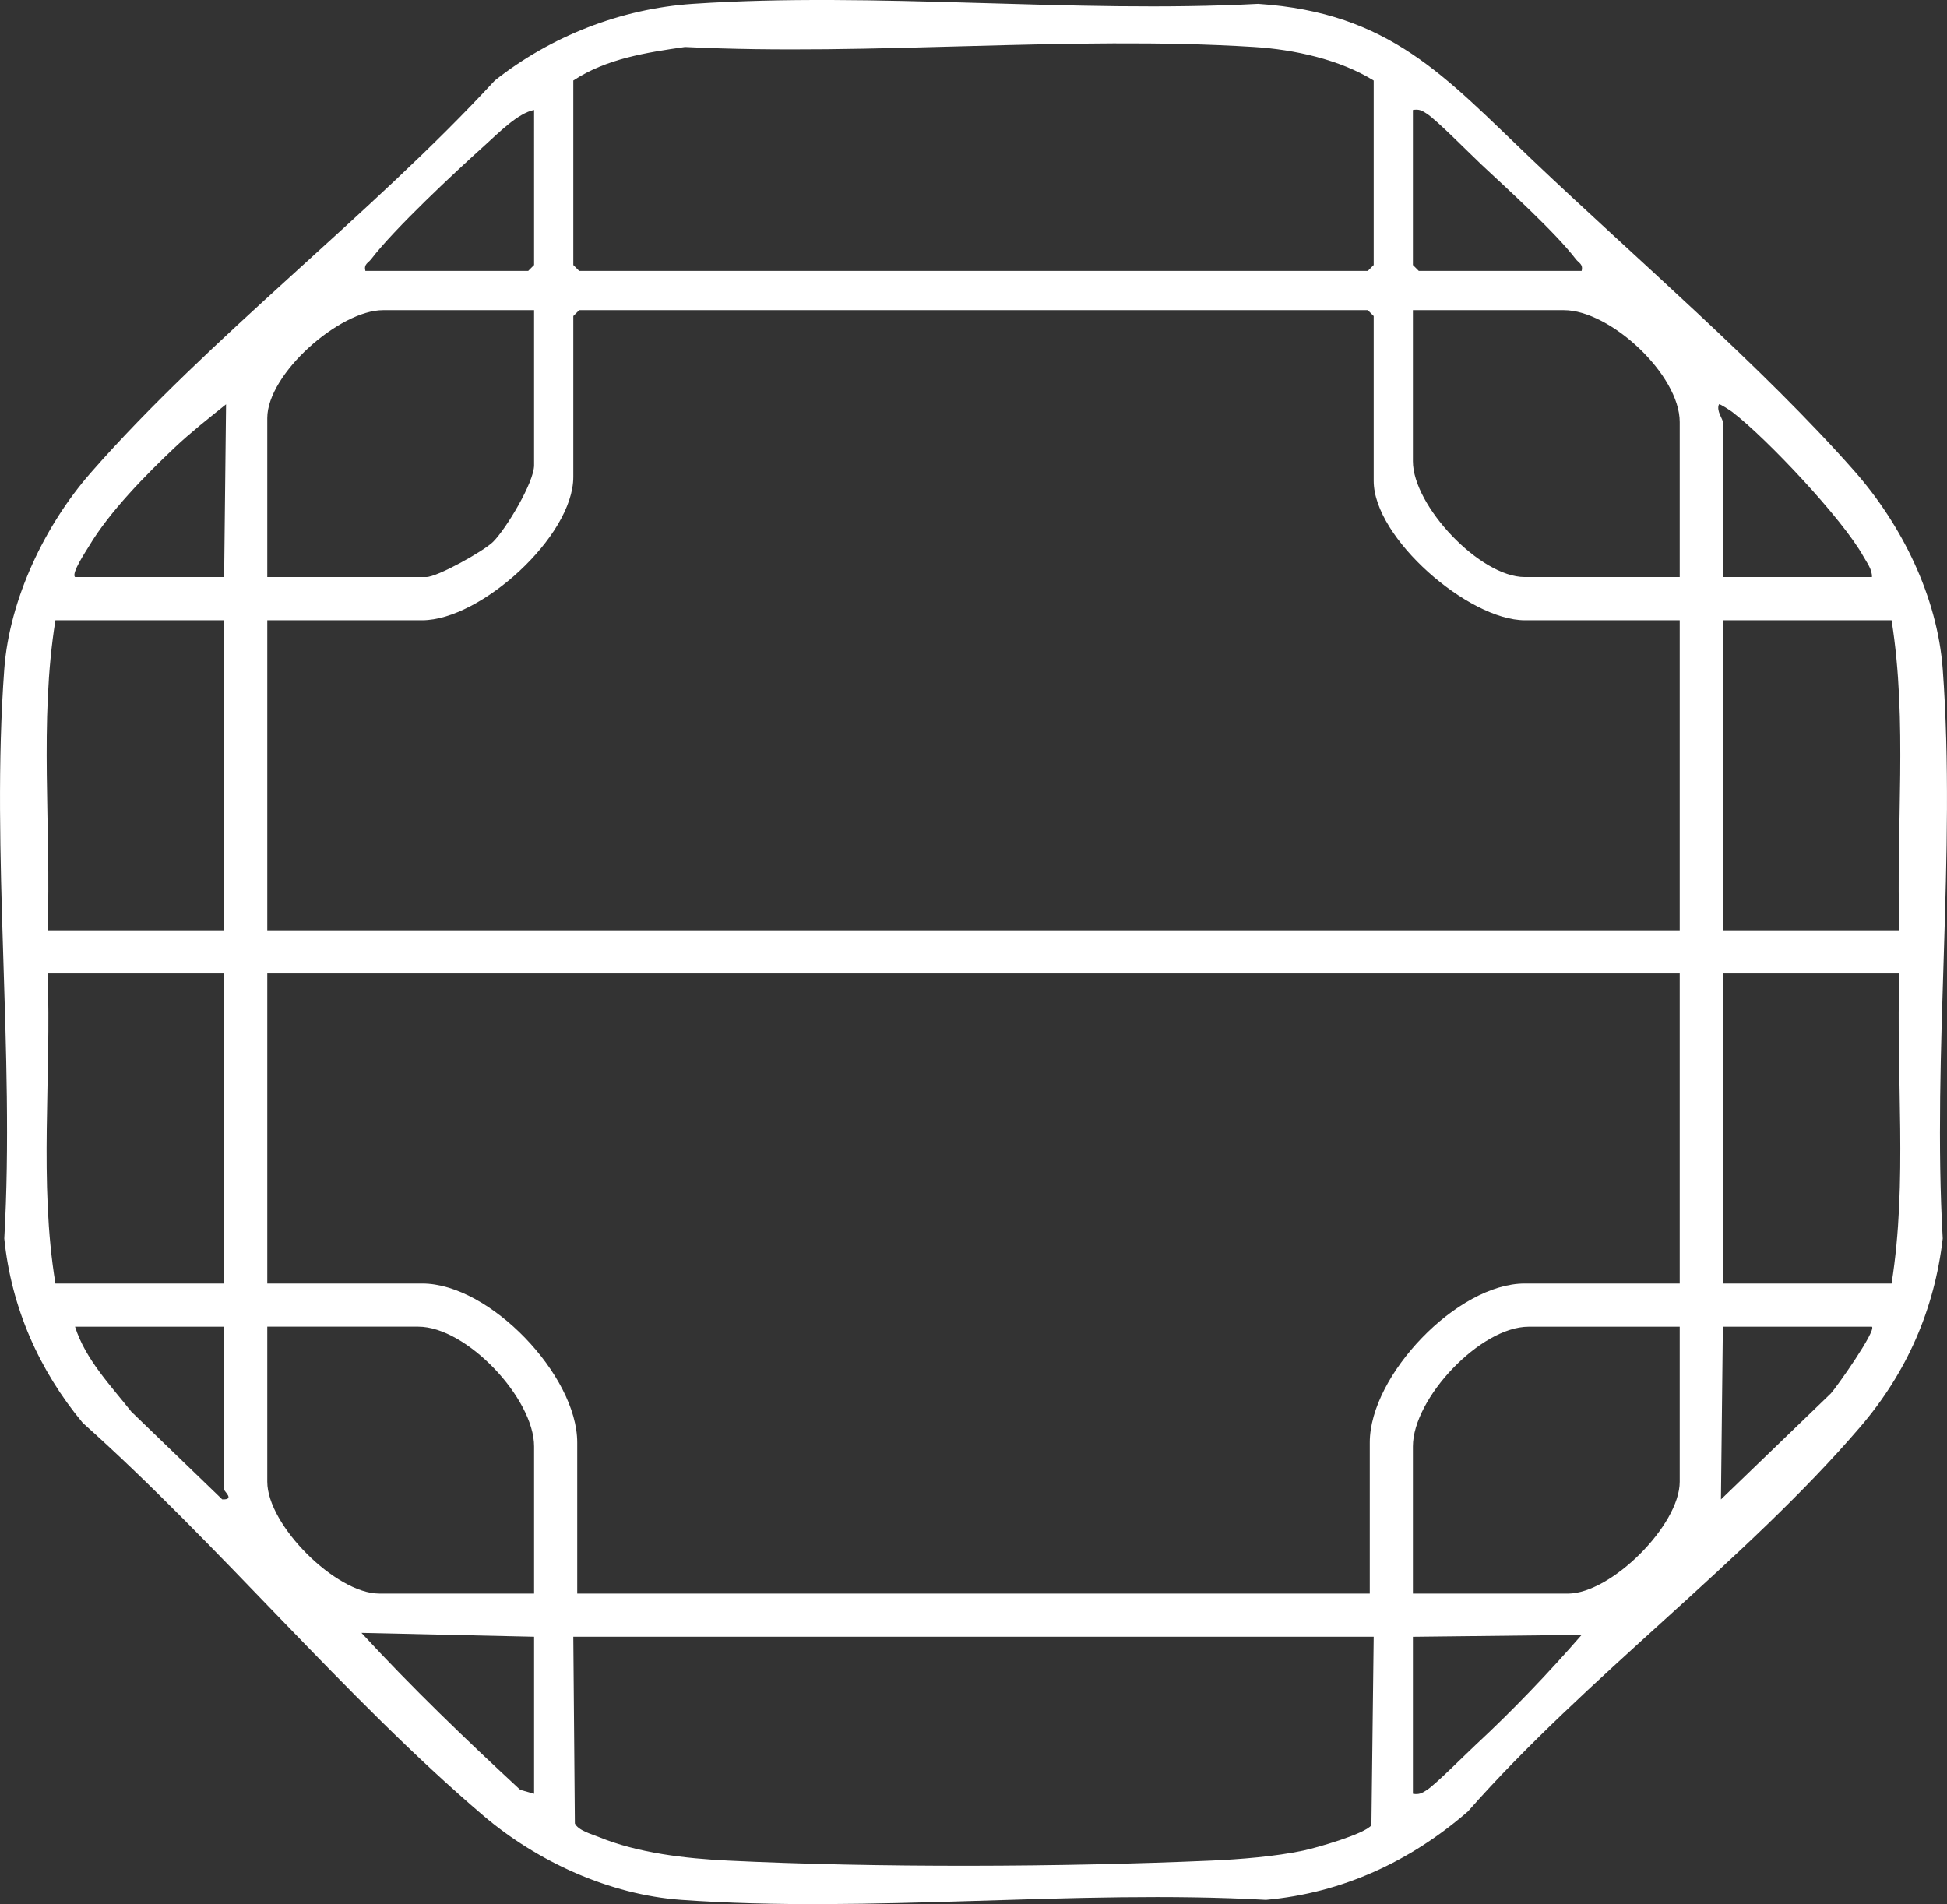 <?xml version="1.0" encoding="UTF-8"?><svg id="Layer_1" xmlns="http://www.w3.org/2000/svg" viewBox="0 0 496 485.13"><rect x="0" y="0" width="496" height="485.13" fill="#333333" stroke="none"/><defs><style>.cls-1{fill:#fff;}</style></defs><path class="cls-1" d="M390.28,40.67c26.02,24.77,58.82,52.9,82.12,79.33,12.06,13.68,21.15,32,22.51,50.47,3.46,46.81-2.7,97.81,0,145.07-2.11,18.13-9.18,34.19-21,47.99-29.18,34.06-69.99,63.9-99.96,97.98-14.6,12.7-32.01,20.79-51.45,22.52-48.59-2.71-100.84,3.47-149,0-18.21-1.31-36.68-9.77-50.45-21.53-35.16-30-67.23-68.95-101.96-99.98-11.17-13.42-18.23-29.5-20-46.98,2.7-47.26-3.46-98.26,0-145.07,1.32-17.83,10.35-36.67,22-49.99C53.37,85.87,94.53,54.71,126.05,20.51c14.3-11.3,32.13-18.3,50.45-19.53,46.73-3.14,96.91,2.47,144.01,0,33.64,2.25,47.54,18.52,69.77,39.69ZM146.05,20.52v47l1.5,1.5h200.9l1.5-1.5V20.52c-8.67-5.38-20.29-7.91-30.44-8.55-47.21-2.96-97.48,2.34-145.01,0-9.8,1.4-20,2.97-28.45,8.54ZM136.06,28.02c-4.1.77-9.12,5.91-12.52,8.97-7.75,6.98-22.97,21.19-28.97,29.02-.77,1.01-1.93,1.26-1.49,3.01h41.48l1.5-1.5V28.02ZM402.92,69.02c.44-1.75-.72-2-1.49-3.01-5.25-6.86-17.27-17.74-23.97-24.02-3.05-2.86-11.42-11.37-13.97-13.02-1.23-.8-1.98-1.23-3.55-.95v39.5l1.5,1.5h41.48ZM136.06,79.02h-38.48c-11.06,0-29.49,16.23-29.49,27.5v40.5h40.48c2.83,0,14.61-6.58,17.03-8.96,3.3-3.26,10.46-15.15,10.46-19.53v-39.5ZM427.91,158.02h-39.48c-14.26,0-38.48-20.89-38.48-35.5v-42l-1.5-1.5h-200.9l-1.5,1.5v41c0,15.12-23.64,36.5-38.48,36.5h-39.48v79h359.82v-79ZM427.91,147.02v-39.5c0-12.04-17.7-28.5-29.49-28.5h-38.48v38.5c0,11.34,17.1,29.5,28.49,29.5h39.48ZM19.12,147.02h37.98l.49-44.01c-4.3,3.45-9.05,7.2-13.03,10.96-7.35,6.94-16.66,16.4-21.86,25.13-.77,1.29-4.59,6.98-3.58,7.91ZM476.88,147.02c.07-1.96-1.28-3.65-2.2-5.3-5.29-9.51-24.52-29.94-33.29-36.69-.56-.43-3.3-2.24-3.48-2.01-.74,1.63.99,3.74.99,4.5v39.5h37.98ZM57.1,158.02H14.12c-4.17,25.91-1.03,52.75-2,79h44.98v-79ZM481.88,158.02h-42.98v79h44.98c-.94-26.26,2.13-53.07-2-79ZM57.1,248.01H12.12c1.02,26.23-2.25,53.13,2,79h42.98v-79ZM427.91,248.01H68.09v79h39.48c17.18,0,39.48,23.4,39.48,40.5v38.5h201.9v-38.5c0-17.1,22.3-40.5,39.48-40.5h39.48v-79ZM483.88,248.01h-44.98v79h42.98c4.13-25.93,1.06-52.74,2-79ZM57.1,338.01H19.12c2.62,8.29,9.08,14.98,14.34,21.65l23.15,22.34c3.29.16.49-2.03.49-2.49v-41.5ZM136.06,406v-37.5c0-12.21-17.2-30.5-29.49-30.5h-38.48v39.5c0,11.08,17.51,28.5,28.49,28.5h39.48ZM427.91,338.01h-38.48c-12.3,0-29.49,18.25-29.49,30.5v37.5h39.48c10.98,0,28.49-17.42,28.49-28.5v-39.5ZM476.88,338.01h-37.98l-.49,44.01,27.99-27c1.52-1.65,11.62-16,10.48-17.01ZM136.06,417l-43.98-.99c12.83,13.93,26.6,27.16,40.45,39.99l3.53,1v-40ZM359.94,417v40c1.56.27,2.31-.15,3.55-.95,2.26-1.46,9.71-8.98,12.46-11.53,9.4-8.73,18.55-18.31,26.98-28l-42.99.49ZM349.95,417h-203.9l.4,47.56c.84,1.8,4.29,2.72,6.08,3.45,10.02,4.12,22.19,5.5,32.96,6.02,37.9,1.84,85.06,1.66,123.03,0,7.38-.32,16.31-1.04,23.45-2.54,3.36-.71,15.68-4.22,17.4-6.48l.58-48.02Z"/></svg>